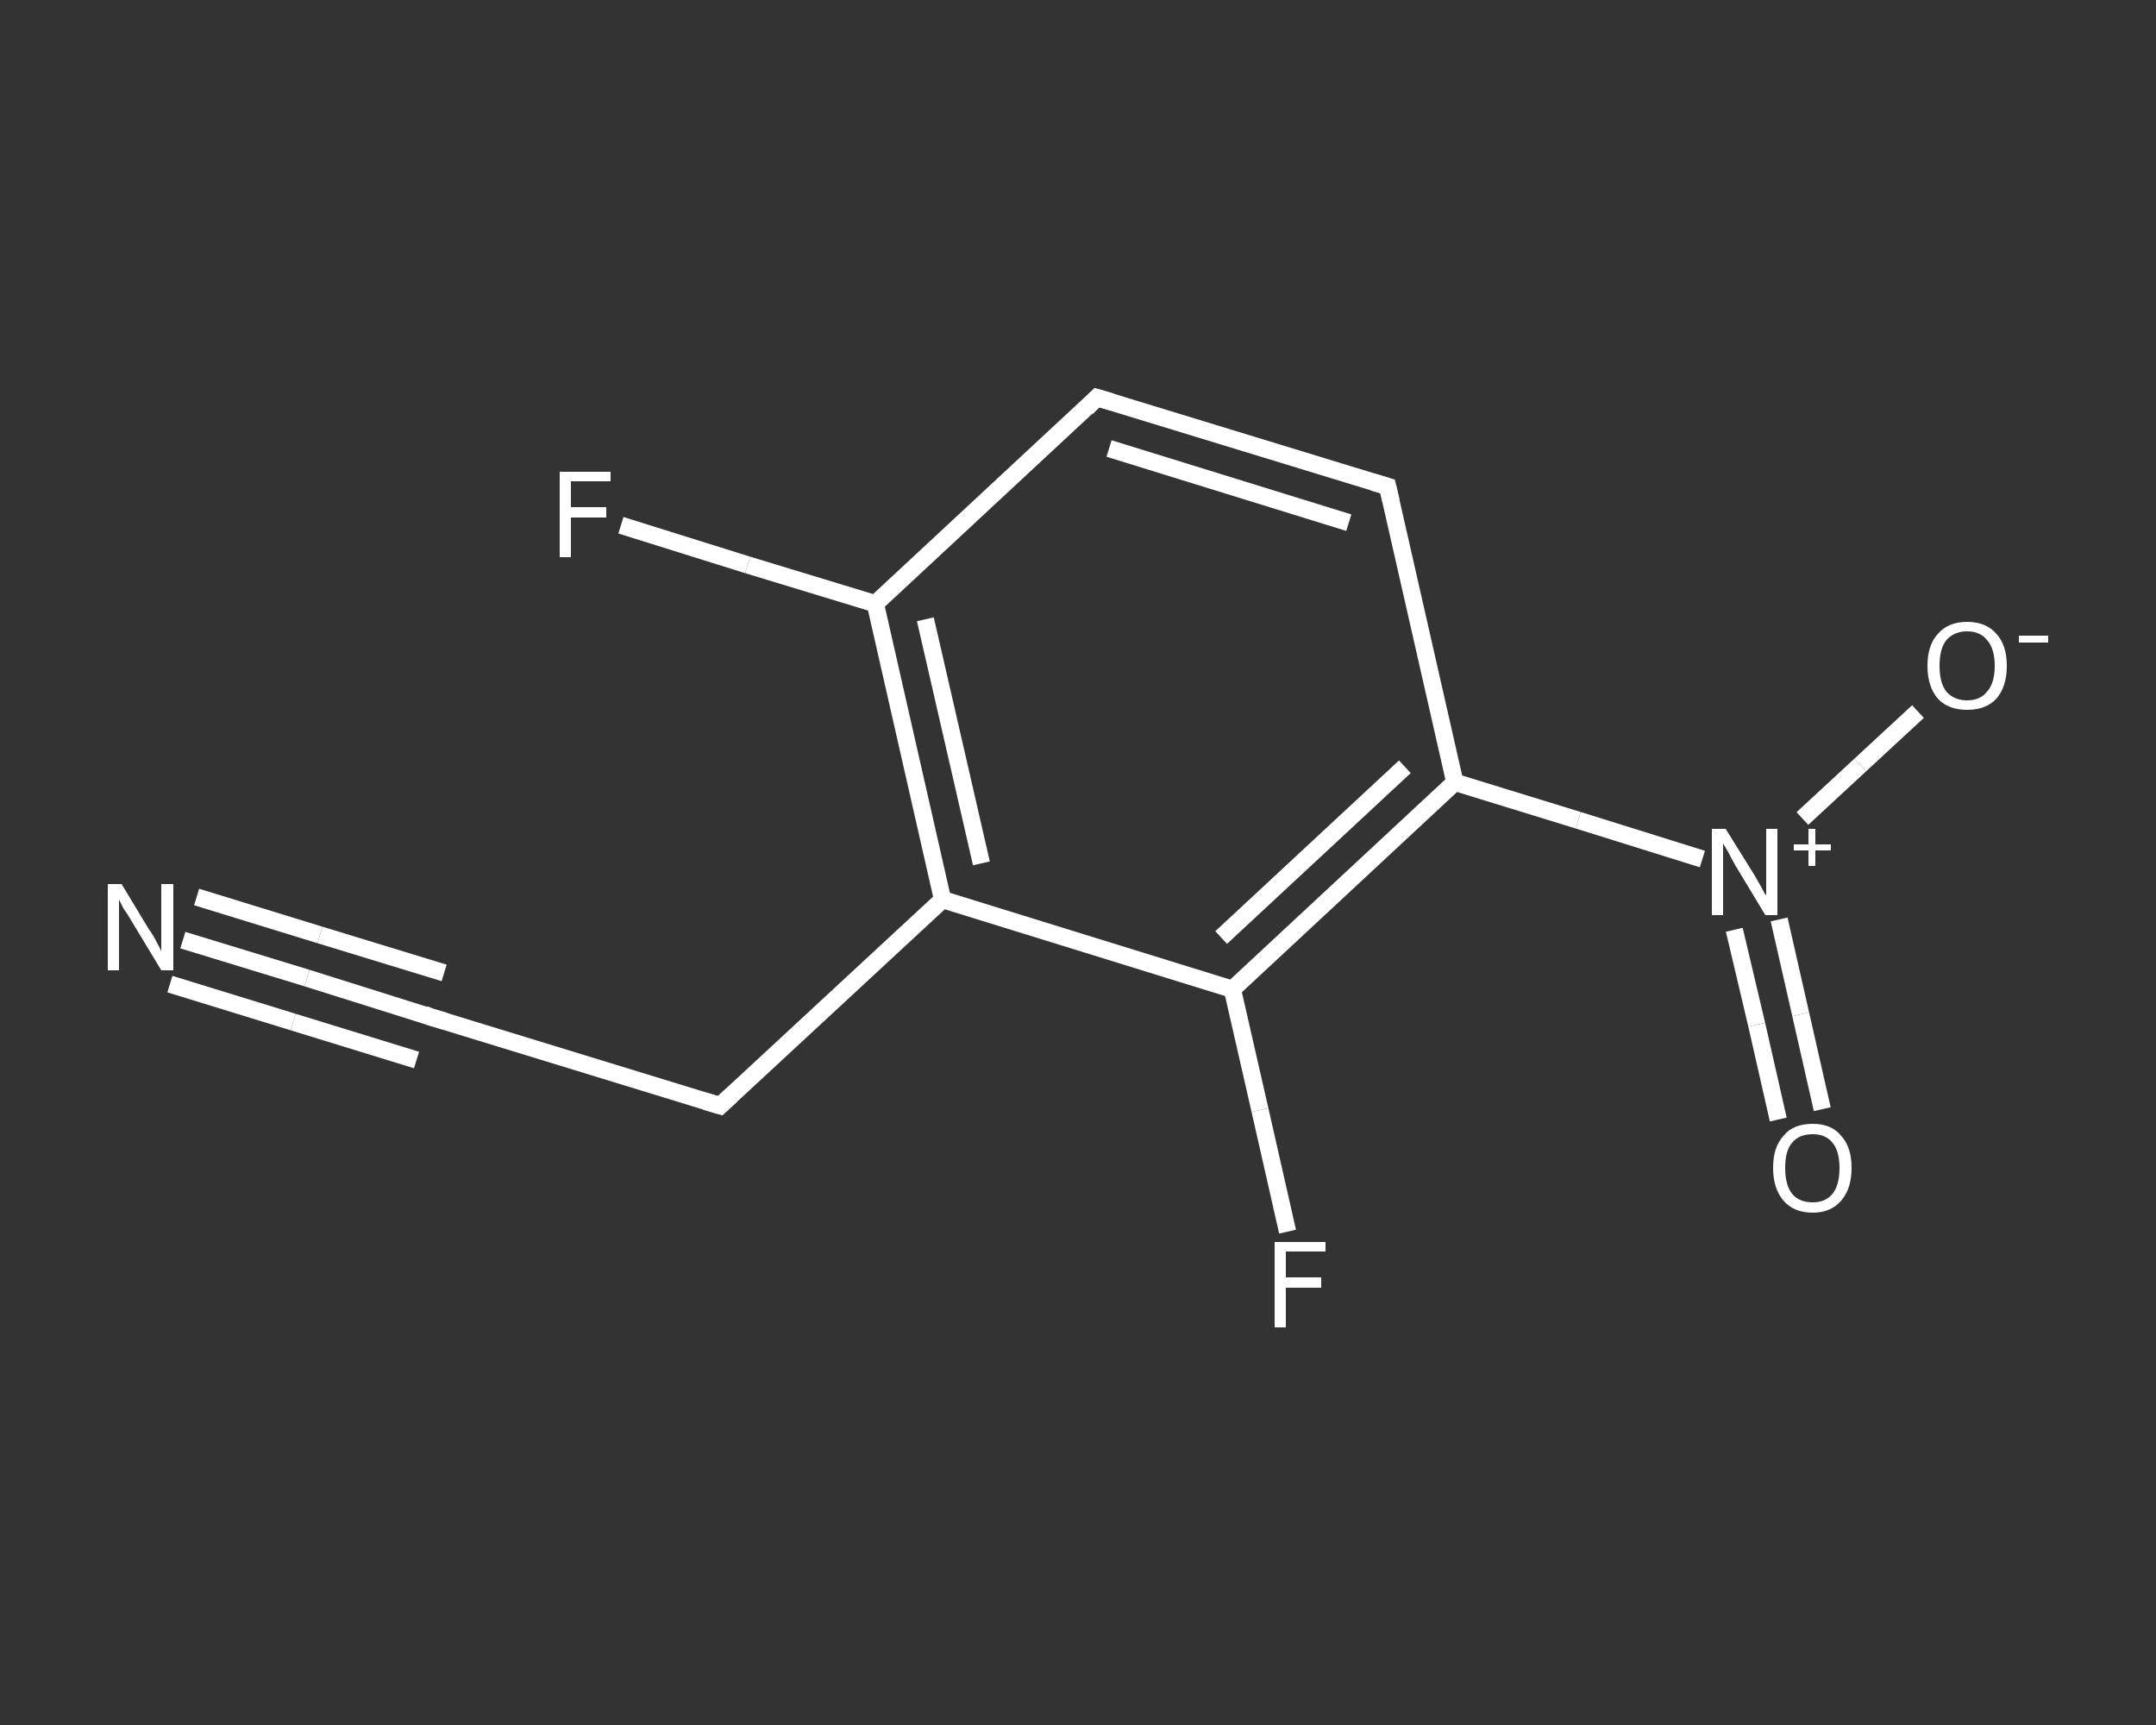 <?xml version='1.0' encoding='iso-8859-1'?>
<svg version='1.1' baseProfile='full'
              xmlns='http://www.w3.org/2000/svg'
                      xmlns:rdkit='http://www.rdkit.org/xml'
                      xmlns:xlink='http://www.w3.org/1999/xlink'
                  xml:space='preserve'
width='250px' height='200px' viewBox='0 0 250 200'>
<rect x="0" y="0" width="250" height="200" fill="#333333" stroke="none"/>
<!-- END OF HEADER -->
<rect style='opacity:1.0;fill:transparent;stroke:none' width='250.0' height='200.0' x='0.0' y='0.0'> </rect>
<path class='bond-0 atom-0 atom-1' d='M 21.2,109.0 L 35.6,113.4' style='fill:none;fill-rule:evenodd;stroke:#FFFFFF;stroke-width:2.0px;stroke-linecap:butt;stroke-linejoin:miter;stroke-opacity:1' />
<path class='bond-0 atom-0 atom-1' d='M 35.6,113.4 L 49.9,117.9' style='fill:none;fill-rule:evenodd;stroke:#FFFFFF;stroke-width:2.0px;stroke-linecap:butt;stroke-linejoin:miter;stroke-opacity:1' />
<path class='bond-0 atom-0 atom-1' d='M 22.8,104.0 L 37.1,108.4' style='fill:none;fill-rule:evenodd;stroke:#FFFFFF;stroke-width:2.0px;stroke-linecap:butt;stroke-linejoin:miter;stroke-opacity:1' />
<path class='bond-0 atom-0 atom-1' d='M 37.1,108.4 L 51.5,112.8' style='fill:none;fill-rule:evenodd;stroke:#FFFFFF;stroke-width:2.0px;stroke-linecap:butt;stroke-linejoin:miter;stroke-opacity:1' />
<path class='bond-0 atom-0 atom-1' d='M 19.7,114.1 L 34.0,118.5' style='fill:none;fill-rule:evenodd;stroke:#FFFFFF;stroke-width:2.0px;stroke-linecap:butt;stroke-linejoin:miter;stroke-opacity:1' />
<path class='bond-0 atom-0 atom-1' d='M 34.0,118.5 L 48.3,122.9' style='fill:none;fill-rule:evenodd;stroke:#FFFFFF;stroke-width:2.0px;stroke-linecap:butt;stroke-linejoin:miter;stroke-opacity:1' />
<path class='bond-1 atom-1 atom-2' d='M 49.9,117.9 L 83.5,128.2' style='fill:none;fill-rule:evenodd;stroke:#FFFFFF;stroke-width:2.0px;stroke-linecap:butt;stroke-linejoin:miter;stroke-opacity:1' />
<path class='bond-2 atom-2 atom-3' d='M 83.5,128.2 L 109.3,104.3' style='fill:none;fill-rule:evenodd;stroke:#FFFFFF;stroke-width:2.0px;stroke-linecap:butt;stroke-linejoin:miter;stroke-opacity:1' />
<path class='bond-3 atom-3 atom-4' d='M 109.3,104.3 L 101.5,70.0' style='fill:none;fill-rule:evenodd;stroke:#FFFFFF;stroke-width:2.0px;stroke-linecap:butt;stroke-linejoin:miter;stroke-opacity:1' />
<path class='bond-3 atom-3 atom-4' d='M 113.8,100.1 L 107.3,71.8' style='fill:none;fill-rule:evenodd;stroke:#FFFFFF;stroke-width:2.0px;stroke-linecap:butt;stroke-linejoin:miter;stroke-opacity:1' />
<path class='bond-4 atom-4 atom-5' d='M 101.5,70.0 L 86.7,65.5' style='fill:none;fill-rule:evenodd;stroke:#FFFFFF;stroke-width:2.0px;stroke-linecap:butt;stroke-linejoin:miter;stroke-opacity:1' />
<path class='bond-4 atom-4 atom-5' d='M 86.7,65.5 L 72.0,60.9' style='fill:none;fill-rule:evenodd;stroke:#FFFFFF;stroke-width:2.0px;stroke-linecap:butt;stroke-linejoin:miter;stroke-opacity:1' />
<path class='bond-5 atom-4 atom-6' d='M 101.5,70.0 L 127.2,46.1' style='fill:none;fill-rule:evenodd;stroke:#FFFFFF;stroke-width:2.0px;stroke-linecap:butt;stroke-linejoin:miter;stroke-opacity:1' />
<path class='bond-6 atom-6 atom-7' d='M 127.2,46.1 L 160.9,56.4' style='fill:none;fill-rule:evenodd;stroke:#FFFFFF;stroke-width:2.0px;stroke-linecap:butt;stroke-linejoin:miter;stroke-opacity:1' />
<path class='bond-6 atom-6 atom-7' d='M 128.6,52.0 L 156.4,60.6' style='fill:none;fill-rule:evenodd;stroke:#FFFFFF;stroke-width:2.0px;stroke-linecap:butt;stroke-linejoin:miter;stroke-opacity:1' />
<path class='bond-7 atom-7 atom-8' d='M 160.9,56.4 L 168.7,90.7' style='fill:none;fill-rule:evenodd;stroke:#FFFFFF;stroke-width:2.0px;stroke-linecap:butt;stroke-linejoin:miter;stroke-opacity:1' />
<path class='bond-8 atom-8 atom-9' d='M 168.7,90.7 L 183.0,95.1' style='fill:none;fill-rule:evenodd;stroke:#FFFFFF;stroke-width:2.0px;stroke-linecap:butt;stroke-linejoin:miter;stroke-opacity:1' />
<path class='bond-8 atom-8 atom-9' d='M 183.0,95.1 L 197.4,99.6' style='fill:none;fill-rule:evenodd;stroke:#FFFFFF;stroke-width:2.0px;stroke-linecap:butt;stroke-linejoin:miter;stroke-opacity:1' />
<path class='bond-9 atom-9 atom-10' d='M 201.1,107.8 L 203.7,118.8' style='fill:none;fill-rule:evenodd;stroke:#FFFFFF;stroke-width:2.0px;stroke-linecap:butt;stroke-linejoin:miter;stroke-opacity:1' />
<path class='bond-9 atom-9 atom-10' d='M 203.7,118.8 L 206.2,129.8' style='fill:none;fill-rule:evenodd;stroke:#FFFFFF;stroke-width:2.0px;stroke-linecap:butt;stroke-linejoin:miter;stroke-opacity:1' />
<path class='bond-9 atom-9 atom-10' d='M 206.3,106.6 L 208.8,117.6' style='fill:none;fill-rule:evenodd;stroke:#FFFFFF;stroke-width:2.0px;stroke-linecap:butt;stroke-linejoin:miter;stroke-opacity:1' />
<path class='bond-9 atom-9 atom-10' d='M 208.8,117.6 L 211.3,128.6' style='fill:none;fill-rule:evenodd;stroke:#FFFFFF;stroke-width:2.0px;stroke-linecap:butt;stroke-linejoin:miter;stroke-opacity:1' />
<path class='bond-10 atom-9 atom-11' d='M 209.0,94.9 L 215.7,88.7' style='fill:none;fill-rule:evenodd;stroke:#FFFFFF;stroke-width:2.0px;stroke-linecap:butt;stroke-linejoin:miter;stroke-opacity:1' />
<path class='bond-10 atom-9 atom-11' d='M 215.7,88.7 L 222.4,82.5' style='fill:none;fill-rule:evenodd;stroke:#FFFFFF;stroke-width:2.0px;stroke-linecap:butt;stroke-linejoin:miter;stroke-opacity:1' />
<path class='bond-11 atom-8 atom-12' d='M 168.7,90.7 L 142.9,114.7' style='fill:none;fill-rule:evenodd;stroke:#FFFFFF;stroke-width:2.0px;stroke-linecap:butt;stroke-linejoin:miter;stroke-opacity:1' />
<path class='bond-11 atom-8 atom-12' d='M 162.9,88.9 L 141.6,108.7' style='fill:none;fill-rule:evenodd;stroke:#FFFFFF;stroke-width:2.0px;stroke-linecap:butt;stroke-linejoin:miter;stroke-opacity:1' />
<path class='bond-12 atom-12 atom-13' d='M 142.9,114.7 L 146.1,128.7' style='fill:none;fill-rule:evenodd;stroke:#FFFFFF;stroke-width:2.0px;stroke-linecap:butt;stroke-linejoin:miter;stroke-opacity:1' />
<path class='bond-12 atom-12 atom-13' d='M 146.1,128.7 L 149.3,142.8' style='fill:none;fill-rule:evenodd;stroke:#FFFFFF;stroke-width:2.0px;stroke-linecap:butt;stroke-linejoin:miter;stroke-opacity:1' />
<path class='bond-13 atom-12 atom-3' d='M 142.9,114.7 L 109.3,104.3' style='fill:none;fill-rule:evenodd;stroke:#FFFFFF;stroke-width:2.0px;stroke-linecap:butt;stroke-linejoin:miter;stroke-opacity:1' />
<path d='M 49.2,117.6 L 49.9,117.9 L 51.6,118.4' style='fill:none;stroke:#FFFFFF;stroke-width:2.0px;stroke-linecap:butt;stroke-linejoin:miter;stroke-opacity:1;' />
<path d='M 81.8,127.7 L 83.5,128.2 L 84.8,127.0' style='fill:none;stroke:#FFFFFF;stroke-width:2.0px;stroke-linecap:butt;stroke-linejoin:miter;stroke-opacity:1;' />
<path d='M 126.0,47.3 L 127.2,46.1 L 128.9,46.6' style='fill:none;stroke:#FFFFFF;stroke-width:2.0px;stroke-linecap:butt;stroke-linejoin:miter;stroke-opacity:1;' />
<path d='M 159.2,55.9 L 160.9,56.4 L 161.3,58.1' style='fill:none;stroke:#FFFFFF;stroke-width:2.0px;stroke-linecap:butt;stroke-linejoin:miter;stroke-opacity:1;' />
<path class='atom-0' d='M 14.1 102.5
L 17.3 107.8
Q 17.7 108.3, 18.2 109.3
Q 18.7 110.2, 18.7 110.3
L 18.7 102.5
L 20.1 102.5
L 20.1 112.5
L 18.7 112.5
L 15.2 106.7
Q 14.8 106.0, 14.3 105.3
Q 13.9 104.5, 13.8 104.3
L 13.8 112.5
L 12.5 112.5
L 12.5 102.5
L 14.1 102.5
' fill='#FFFFFF'/>
<path class='atom-5' d='M 64.9 54.7
L 70.8 54.7
L 70.8 55.8
L 66.2 55.8
L 66.2 58.8
L 70.3 58.8
L 70.3 60.0
L 66.2 60.0
L 66.2 64.6
L 64.9 64.6
L 64.9 54.7
' fill='#FFFFFF'/>
<path class='atom-9' d='M 200.1 96.1
L 203.4 101.4
Q 203.7 101.9, 204.2 102.8
Q 204.7 103.8, 204.8 103.8
L 204.8 96.1
L 206.1 96.1
L 206.1 106.1
L 204.7 106.1
L 201.2 100.3
Q 200.8 99.6, 200.4 98.8
Q 200.0 98.1, 199.8 97.8
L 199.8 106.1
L 198.5 106.1
L 198.5 96.1
L 200.1 96.1
' fill='#FFFFFF'/>
<path class='atom-9' d='M 208.0 97.9
L 209.7 97.9
L 209.7 96.1
L 210.5 96.1
L 210.5 97.9
L 212.3 97.9
L 212.3 98.6
L 210.5 98.6
L 210.5 100.4
L 209.7 100.4
L 209.7 98.6
L 208.0 98.6
L 208.0 97.9
' fill='#FFFFFF'/>
<path class='atom-10' d='M 205.6 135.4
Q 205.6 133.0, 206.8 131.7
Q 207.9 130.3, 210.2 130.3
Q 212.4 130.3, 213.5 131.7
Q 214.7 133.0, 214.7 135.4
Q 214.7 137.8, 213.5 139.2
Q 212.3 140.6, 210.2 140.6
Q 208.0 140.6, 206.8 139.2
Q 205.6 137.8, 205.6 135.4
M 210.2 139.4
Q 211.7 139.4, 212.5 138.4
Q 213.3 137.4, 213.3 135.4
Q 213.3 133.5, 212.5 132.5
Q 211.7 131.5, 210.2 131.5
Q 208.6 131.5, 207.8 132.5
Q 207.0 133.4, 207.0 135.4
Q 207.0 137.4, 207.8 138.4
Q 208.6 139.4, 210.2 139.4
' fill='#FFFFFF'/>
<path class='atom-11' d='M 223.5 77.2
Q 223.5 74.8, 224.7 73.5
Q 225.9 72.1, 228.1 72.1
Q 230.3 72.1, 231.5 73.5
Q 232.7 74.8, 232.7 77.2
Q 232.7 79.6, 231.5 81.0
Q 230.3 82.3, 228.1 82.3
Q 225.9 82.3, 224.7 81.0
Q 223.5 79.6, 223.5 77.2
M 228.1 81.2
Q 229.6 81.2, 230.4 80.2
Q 231.3 79.2, 231.3 77.2
Q 231.3 75.2, 230.4 74.2
Q 229.6 73.2, 228.1 73.2
Q 226.6 73.2, 225.7 74.2
Q 224.9 75.2, 224.9 77.2
Q 224.9 79.2, 225.7 80.2
Q 226.6 81.2, 228.1 81.2
' fill='#FFFFFF'/>
<path class='atom-11' d='M 234.1 73.7
L 237.5 73.7
L 237.5 74.5
L 234.1 74.5
L 234.1 73.7
' fill='#FFFFFF'/>
<path class='atom-13' d='M 147.8 144.0
L 153.7 144.0
L 153.7 145.1
L 149.1 145.1
L 149.1 148.1
L 153.2 148.1
L 153.2 149.3
L 149.1 149.3
L 149.1 153.9
L 147.8 153.9
L 147.8 144.0
' fill='#FFFFFF'/>
</svg>
